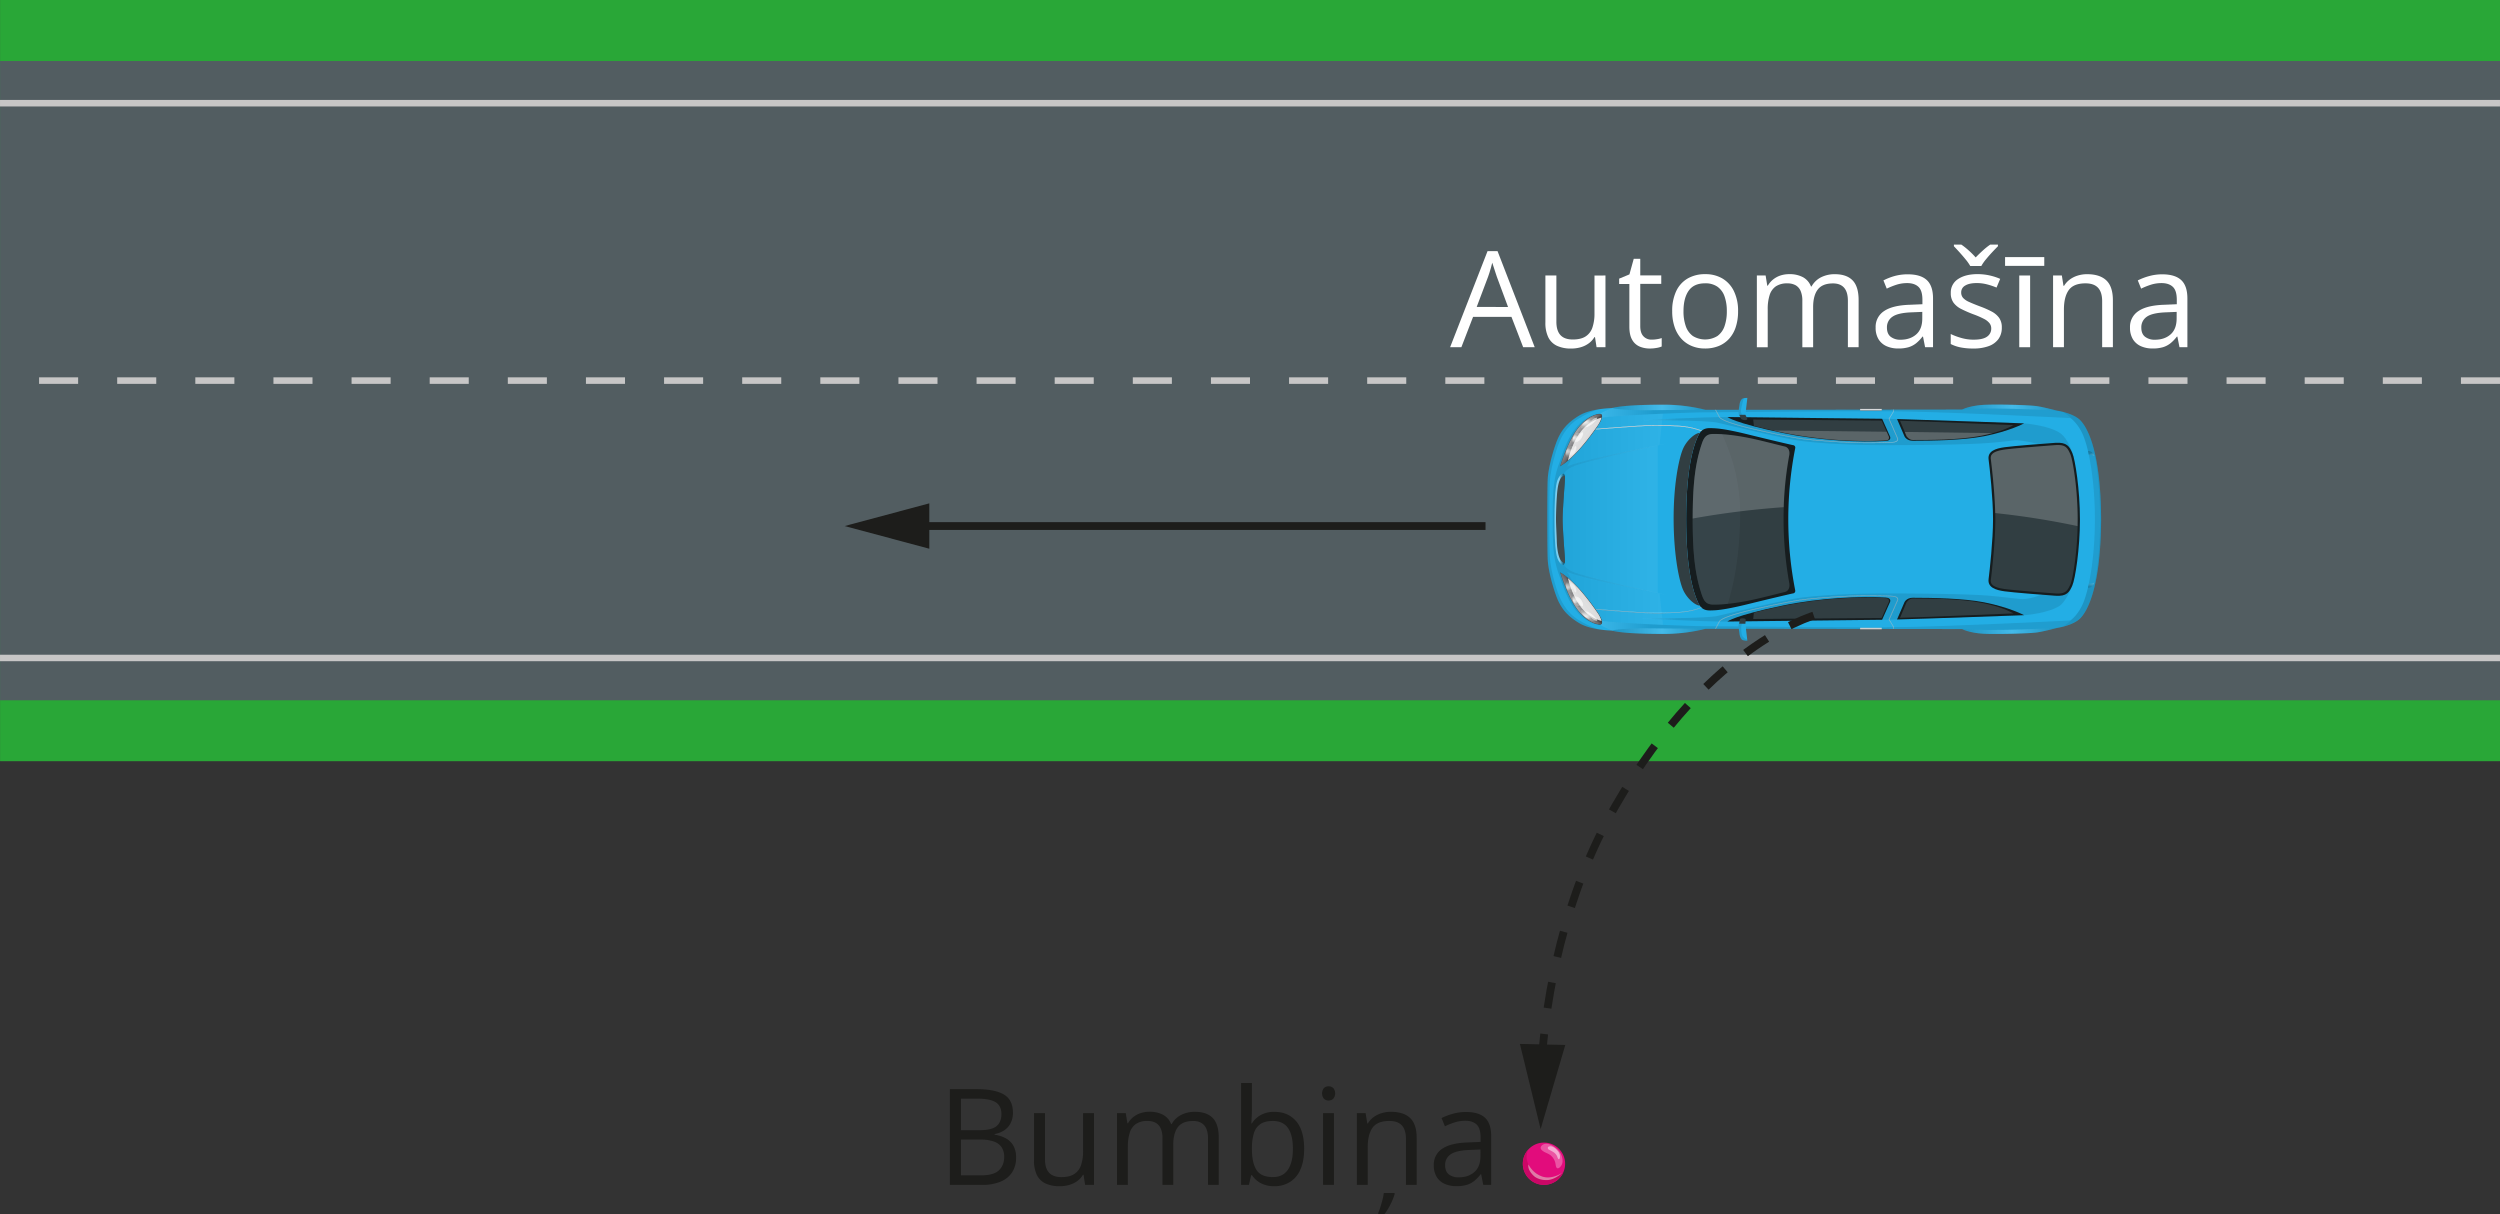 <svg xmlns="http://www.w3.org/2000/svg" xmlns:xlink="http://www.w3.org/1999/xlink" width="677.33mm" height="329.04mm" viewBox="0 0 1920 932.72"><rect x="0" y="0" width="1920" height="932.72" fill="#333333" stroke="none"/><defs><style>.cls-1{fill:#29a737;}.cls-2{fill:#525d61;}.cls-3,.cls-4,.cls-48,.cls-54{fill:none;}.cls-3,.cls-4{stroke:#c7c6c6;stroke-width:5px;}.cls-3,.cls-4,.cls-54{stroke-linejoin:round;}.cls-3{stroke-dasharray:30;}.cls-5{fill:#23aee5;}.cls-16,.cls-6,.cls-7,.cls-8,.cls-9{opacity:0.15;}.cls-10,.cls-11,.cls-12,.cls-13,.cls-14,.cls-15,.cls-16,.cls-17,.cls-18,.cls-19,.cls-20,.cls-21,.cls-22,.cls-25,.cls-26,.cls-27,.cls-28,.cls-39,.cls-40,.cls-47,.cls-52,.cls-53,.cls-6,.cls-7,.cls-8,.cls-9{isolation:isolate;}.cls-6{fill:url(#Безымянный_градиент_4);}.cls-7{fill:url(#Безымянный_градиент_4-2);}.cls-8{fill:url(#Безымянный_градиент_4-3);}.cls-9{fill:url(#Безымянный_градиент_4-4);}.cls-10,.cls-11,.cls-12,.cls-13,.cls-14,.cls-15{opacity:0.1;}.cls-10{fill:url(#Безымянный_градиент_15);}.cls-11{fill:url(#Безымянный_градиент_15-2);}.cls-12{fill:url(#Безымянный_градиент_15-3);}.cls-13{fill:url(#Безымянный_градиент_15-4);}.cls-14,.cls-16{fill:#010101;}.cls-15{fill:url(#Безымянный_градиент_15-5);}.cls-17,.cls-18,.cls-26{opacity:0.2;}.cls-17{fill:url(#Безымянный_градиент_15-6);}.cls-18{fill:url(#Безымянный_градиент_15-7);}.cls-19{opacity:0.4;fill:url(#Безымянный_градиент_15-8);}.cls-20,.cls-21,.cls-22{opacity:0.05;}.cls-20{fill:url(#Безымянный_градиент_15-9);}.cls-21{fill:url(#Безымянный_градиент_15-10);}.cls-22{fill:url(#Безымянный_градиент_15-11);}.cls-23{fill:#161d1f;}.cls-24{fill:#313e42;}.cls-25{fill:#3d4b50;}.cls-25,.cls-27,.cls-39,.cls-47,.cls-52{opacity:0.5;}.cls-26,.cls-27,.cls-32,.cls-40,.cls-53{fill:#fff;}.cls-28{fill:#414f53;opacity:0.7;}.cls-29{fill:url(#Безымянный_градиент_17);}.cls-30{fill:url(#Безымянный_градиент_17-2);}.cls-31{fill:#404c4e;}.cls-33{fill:url(#Безымянный_градиент_25);}.cls-34{fill:url(#Безымянный_градиент_30);}.cls-35{fill:url(#Безымянный_градиент_29);}.cls-36{fill:url(#Безымянный_градиент_29-2);}.cls-37{fill:url(#Безымянный_градиент_29-3);}.cls-38{fill:url(#Безымянный_градиент_30-2);}.cls-39{fill:url(#Безымянный_градиент_31);}.cls-40{opacity:0.8;}.cls-41{fill:url(#Безымянный_градиент_25-2);}.cls-42{fill:url(#Безымянный_градиент_30-3);}.cls-43{fill:url(#Безымянный_градиент_29-4);}.cls-44{fill:url(#Безымянный_градиент_29-5);}.cls-45{fill:url(#Безымянный_градиент_29-6);}.cls-46{fill:url(#Безымянный_градиент_30-4);}.cls-47{fill:url(#Безымянный_градиент_31-2);}.cls-48,.cls-54{stroke:#1d1d1b;stroke-width:6px;}.cls-48{stroke-miterlimit:10;}.cls-49{fill:#1d1d1b;}.cls-50{fill:#e20c7c;}.cls-51{fill:#cb0766;}.cls-52{fill:#f4eee7;}.cls-53{opacity:0.3;}.cls-54{stroke-dasharray:20 20;}</style><linearGradient id="Безымянный_градиент_4" x1="1742.17" y1="9285.24" x2="1813.82" y2="9285.24" gradientTransform="matrix(1, 0, 0, -1, -504, 9769.91)" gradientUnits="userSpaceOnUse"><stop offset="0.01" stop-color="#010101"/><stop offset="0.53" stop-color="#fff"/><stop offset="1" stop-color="#010101"/></linearGradient><linearGradient id="Безымянный_градиент_4-2" x1="1742.17" y1="9456.98" x2="1813.82" y2="9456.98" xlink:href="#Безымянный_градиент_4"/><linearGradient id="Безымянный_градиент_4-3" x1="2010.92" y1="9456.86" x2="2083.71" y2="9456.86" xlink:href="#Безымянный_градиент_4"/><linearGradient id="Безымянный_градиент_4-4" x1="2010.94" y1="9285.35" x2="2083.71" y2="9285.35" xlink:href="#Безымянный_градиент_4"/><linearGradient id="Безымянный_градиент_15" x1="1765.01" y1="9433.06" x2="1792.96" y2="9433.06" gradientTransform="matrix(1, 0, 0, -1, -504, 9769.91)" gradientUnits="userSpaceOnUse"><stop offset="0" stop-color="#fff"/><stop offset="1" stop-color="#010101"/></linearGradient><linearGradient id="Безымянный_градиент_15-2" x1="1765" y1="9307.73" x2="1792.8" y2="9307.73" xlink:href="#Безымянный_градиент_15"/><linearGradient id="Безымянный_градиент_15-3" x1="1782.29" y1="9371.12" x2="1708.63" y2="9371.12" xlink:href="#Безымянный_градиент_15"/><linearGradient id="Безымянный_градиент_15-4" x1="1734.14" y1="9452.92" x2="1773.96" y2="9452.92" xlink:href="#Безымянный_градиент_15"/><linearGradient id="Безымянный_градиент_15-5" x1="1732.94" y1="9289.33" x2="1771.86" y2="9289.33" xlink:href="#Безымянный_градиент_15"/><linearGradient id="Безымянный_градиент_15-6" x1="2110.79" y1="9419.29" x2="2109.53" y2="9422.1" xlink:href="#Безымянный_градиент_15"/><linearGradient id="Безымянный_градиент_15-7" x1="2110.53" y1="9322.75" x2="2109.38" y2="9318.83" xlink:href="#Безымянный_градиент_15"/><linearGradient id="Безымянный_градиент_15-8" x1="1701.62" y1="9371.11" x2="1704.83" y2="9371.11" xlink:href="#Безымянный_градиент_15"/><linearGradient id="Безымянный_градиент_15-9" x1="1778.52" y1="9310.29" x2="1706.25" y2="9310.29" xlink:href="#Безымянный_градиент_15"/><linearGradient id="Безымянный_градиент_15-10" x1="1769.98" y1="9371.11" x2="1704.64" y2="9371.11" xlink:href="#Безымянный_градиент_15"/><linearGradient id="Безымянный_градиент_15-11" x1="1778.52" y1="9431.9" x2="1706.25" y2="9431.9" xlink:href="#Безымянный_градиент_15"/><linearGradient id="Безымянный_градиент_17" x1="1940.87" y1="9287.72" x2="1940.87" y2="9286.34" gradientTransform="matrix(1, 0, 0, -1, -504, 9769.91)" gradientUnits="userSpaceOnUse"><stop offset="0" stop-color="#f3f5f6"/><stop offset="1" stop-color="#86898b"/></linearGradient><linearGradient id="Безымянный_градиент_17-2" x1="1940.87" y1="9455.78" x2="1940.87" y2="9454.4" xlink:href="#Безымянный_градиент_17"/><linearGradient id="Безымянный_градиент_25" x1="1702.63" y1="9432.06" x2="1734.15" y2="9432.06" gradientTransform="matrix(1, 0, 0, -1, -504, 9769.91)" gradientUnits="userSpaceOnUse"><stop offset="0" stop-color="#58565b"/><stop offset="1" stop-color="#313033"/></linearGradient><linearGradient id="Безымянный_градиент_30" x1="1702.63" y1="9432.05" x2="1733.97" y2="9432.05" gradientTransform="matrix(1, 0, 0, -1, -504, 9769.91)" gradientUnits="userSpaceOnUse"><stop offset="0" stop-color="#706f74"/><stop offset="1" stop-color="#4a484c"/></linearGradient><linearGradient id="Безымянный_градиент_29" x1="1711.64" y1="9427.69" x2="1709.08" y2="9417.98" gradientTransform="matrix(1, 0, 0, -1, -504, 9769.91)" gradientUnits="userSpaceOnUse"><stop offset="0" stop-color="#484848"/><stop offset="0" stop-color="#4d4d4d"/><stop offset="0.03" stop-color="#636363"/><stop offset="0.05" stop-color="#747474"/><stop offset="0.08" stop-color="#7e7f7f"/><stop offset="0.13" stop-color="#868686"/><stop offset="0.25" stop-color="#878787"/><stop offset="0.36" stop-color="#d3d3d3"/><stop offset="0.45" stop-color="#f3f3f3"/><stop offset="0.48" stop-color="#fff"/><stop offset="0.56" stop-color="#fff"/><stop offset="0.72" stop-color="#d3d3d3"/><stop offset="0.87" stop-color="#878787"/></linearGradient><linearGradient id="Безымянный_градиент_29-2" x1="1716.9" y1="9437.86" x2="1713.67" y2="9428.22" xlink:href="#Безымянный_градиент_29"/><linearGradient id="Безымянный_градиент_29-3" x1="1727.13" y1="9450.5" x2="1721.25" y2="9439.42" xlink:href="#Безымянный_градиент_29"/><linearGradient id="Безымянный_градиент_30-2" x1="1714.87" y1="9435.64" x2="1733.82" y2="9435.64" xlink:href="#Безымянный_градиент_30"/><linearGradient id="Безымянный_градиент_31" x1="1712.02" y1="9436.79" x2="1736.69" y2="9417.22" gradientTransform="matrix(1, 0, 0, -1, -504, 9769.91)" gradientUnits="userSpaceOnUse"><stop offset="0" stop-color="#fff"/><stop offset="0.44" stop-color="#010101"/></linearGradient><linearGradient id="Безымянный_градиент_25-2" x1="1702.63" y1="-604.46" x2="1734.15" y2="-604.46" gradientTransform="translate(-504 1064.21)" xlink:href="#Безымянный_градиент_25"/><linearGradient id="Безымянный_градиент_30-3" x1="1702.63" y1="-604.47" x2="1733.97" y2="-604.47" gradientTransform="translate(-504 1064.21)" xlink:href="#Безымянный_градиент_30"/><linearGradient id="Безымянный_градиент_29-4" x1="1711.64" y1="-608.83" x2="1709.08" y2="-618.54" gradientTransform="translate(-504 1064.21)" xlink:href="#Безымянный_градиент_29"/><linearGradient id="Безымянный_градиент_29-5" x1="1716.9" y1="-598.67" x2="1713.67" y2="-608.29" gradientTransform="translate(-504 1064.21)" xlink:href="#Безымянный_градиент_29"/><linearGradient id="Безымянный_градиент_29-6" x1="1727.13" y1="-586.02" x2="1721.25" y2="-597.1" gradientTransform="translate(-504 1064.21)" xlink:href="#Безымянный_градиент_29"/><linearGradient id="Безымянный_градиент_30-4" x1="1714.87" y1="-600.89" x2="1733.82" y2="-600.89" gradientTransform="translate(-504 1064.21)" xlink:href="#Безымянный_градиент_30"/><linearGradient id="Безымянный_градиент_31-2" x1="1712.02" y1="-599.72" x2="1736.69" y2="-619.3" gradientTransform="translate(-504 1064.21)" xlink:href="#Безымянный_градиент_31"/></defs><g id="Слой_2" data-name="Слой 2"><g id="Слой_1-2" data-name="Слой 1"><rect class="cls-1" x="0.04" width="1919.96" height="584.59"/><rect class="cls-2" x="0.04" y="46.87" width="1919.96" height="490.95"/><line class="cls-3" x1="1920" y1="292.29" y2="292.29"/><line class="cls-4" x1="1920" y1="79.27" y2="79.27"/><line class="cls-4" x1="1920" y1="505.32" y2="505.32"/><g id="Layer_2" data-name="Layer 2"><g id="Ñëîé_1" data-name="Ñëîé 1"><path class="cls-5" d="M1597.69,322.8c-5.55-5.65-18-7.43-18-7.43s-10.76-2.88-16.09-3.55-24.41-1.33-37.41-1-19.3,3.71-19.3,3.71l-166,.2,1.08-9.12a11.72,11.72,0,0,0-3.59.46c-1.13.51-2.15,2.43-2.42,4.75-.11,1-.39,2.51-.58,3.92h-25.59a131.49,131.49,0,0,0-32.45-3.92c-18.62,0-32.71.83-39.66,2.61,0,0-15.9.23-25,5.81s-14.23,11.39-17.8,21.59-5.95,20.55-6.26,27.55-.29,30.46-.29,30.46,0,23.46.29,30.45,2.69,17.36,6.26,27.56,8.63,16,17.8,21.59,25,5.83,25,5.83c7,1.78,21,2.6,39.66,2.6a130.69,130.69,0,0,0,32.46-3.95l25.6,0c.18,1.41.46,2.89.57,3.92.26,2.31,1.28,4.24,2.42,4.75a11.43,11.43,0,0,0,3.59.46l-1.09-9.14,166,.21s6.32,3.41,19.3,3.7,32.06-.37,37.39-1,16.08-3.55,16.08-3.55,12.42-1.77,18-7.43,15.78-24.11,16-76C1613.46,346.92,1603.22,328.46,1597.69,322.8Z"/><path class="cls-6" d="M1238.17,484.32c2.17-.95,13.85-1.93,28.22-1.78s43.43.32,43.43.32a130.69,130.69,0,0,1-32.46,3.95C1259.15,486.81,1245.28,486,1238.17,484.32Z"/><path class="cls-7" d="M1238.17,313.28c2.17,1,13.85,1.93,28.22,1.78s43.43-.33,43.43-.33a130.69,130.69,0,0,0-32.46-4C1259.15,310.78,1245.28,311.57,1238.17,313.28Z"/><path class="cls-8" d="M1579.71,315.37s-10.76-2.88-16.08-3.55-24.41-1.33-37.41-1-19.3,3.71-19.3,3.71C1531.49,312.45,1579.71,315.37,1579.71,315.37Z"/><path class="cls-9" d="M1579.71,482.22s-10.76,2.89-16.08,3.55-24.41,1.33-37.39,1-19.3-3.7-19.3-3.7C1531.49,485.14,1579.71,482.22,1579.71,482.22Z"/><path class="cls-10" d="M1582.9,333.15c-8.36-6.51-28.37-8-28.37-8l-103.29-3.45-124-1.42c-21.51,0-67.14,2.42-67.14,2.42s30.15.26,34.93.36,19.52.6,23.61,1.46,40,9.69,58.14,13.11,54,4.28,68.85,4.28,52.58-.1,75-1.27c7.52-.38,17-1.26,26.27-2.47,5.27-.69,29.14,4.3,38,10.12l8.23,5.13C1591.85,346.53,1587.58,336.66,1582.9,333.15Z"/><path class="cls-11" d="M1551.15,460c-10.59-1.21-21.86-2.55-30.54-3-22.44-1.16-60.15-1.25-75-1.25s-50.82.86-68.89,4.28-54,12.25-58.14,13.12-18.84,1.36-23.62,1.46-34.92.36-34.92.36,45.62,2.42,67.14,2.42l124-1.42,103.29-3.44s20-1.49,28.36-8c4.11-4.12,6.8-10,8.17-13.73s-3.78-3.78-3.78-3.78S1564.09,461.49,1551.15,460Z"/><path class="cls-12" d="M1201.23,433.57c-.88.83-2.35-.27-3.34-1.56-1.56-2.06-2.24-4.05-2.81-7.57-.89-5.51-1.24-15.23-1.24-25.64s.35-20.13,1.24-25.63c.57-3.53,1.22-5.52,2.81-7.58,1-1.3,2.46-2.39,3.34-1.56.1-.48,1.14-4,10.3-6.94,15.54-4.93,68.26-16.46,68.26-16.46s-65.19,12.29-76.12,17.63l-.08,0,4.48-7.77a51.41,51.41,0,0,1-10,7.76s5.13-17.63,12.57-28.06a33.33,33.33,0,0,1,11.28-10.4h0s-5.54,1-12.11,9.44-10.25,20.68-12.64,27.3-3.86,13.59-4.38,24.1-.26,18.12-.26,18.12-.26,7.6.26,18.12,2,17.49,4.38,24.11,6.09,18.78,12.65,27.29,12.11,9.44,12.11,9.44h0a33.17,33.17,0,0,1-11.28-10.39c-7.44-10.43-12.58-28.07-12.58-28.07a51.57,51.57,0,0,1,10,7.78l-4.49-7.78.09,0c10.9,5.34,76.14,17.63,76.14,17.63s-52.73-11.49-68.27-16.45C1202.37,437.6,1201.33,434,1201.23,433.57Z"/><path class="cls-13" d="M1335.42,314.7h-25.6s-29.07.17-43.43.33-26-.83-28.22-1.78a95.41,95.41,0,0,0-9.4,4.53c1.46,0,2,1.13,1.57,3,12-1.82,67.63-4.11,79.7-4.11,3.48,0,12.76-.08,25.21-.19C1335.27,315.92,1335.34,315.32,1335.42,314.7Z"/><path class="cls-14" d="M1583.82,316.21a41.61,41.61,0,0,0-4.11-.84s-48.22-2.92-72.77-.88l-166,.2-.21,1.72c33.72-.29,85.52-.73,113-.52,39.93.31,136.35,5.18,136.35,5.18C1589,319.61,1586.14,317.69,1583.82,316.21Z"/><path class="cls-15" d="M1335.25,481.13c-12.45-.11-21.73-.19-25.21-.19-12.07,0-67.69-2.3-79.7-4.1.39,1.82-.11,2.91-1.57,2.94a97.18,97.18,0,0,0,9.4,4.54c2.17-.95,13.85-1.93,28.22-1.78s43.43.32,43.43.32l25.6,0C1335.34,482.28,1335.27,481.68,1335.25,481.13Z"/><path class="cls-14" d="M1453.75,481.71c-27.53.21-79.33-.23-113-.53l.21,1.72,166,.21c24.55,2,72.77-.89,72.77-.89s1.7-.24,4.11-.83c2.32-1.46,5.14-3.4,6.28-4.85C1590.1,476.52,1493.68,481.41,1453.75,481.71Z"/><path class="cls-16" d="M1597.69,322.8c-3.43-3.49-9.46-5.5-13.59-6.53h0v.05c2.28,1.44,5,3.3,6.06,4.72,0,0,6.38,4.51,10.24,14.61a90.06,90.06,0,0,1,3.16,10.67,4.61,4.61,0,0,1,4.77,3.15c1.43,4.76,4,21.33,4.57,49.3-.52,28-3.14,44.53-4.57,49.3a4.6,4.6,0,0,1-4.77,3.15,90.06,90.06,0,0,1-3.16,10.67c-3.86,10.1-10.24,14.6-10.24,14.6-1.1,1.43-3.78,3.29-6.06,4.73v0l0,0c4.13-1,10.16-3,13.59-6.54,5.54-5.65,15.78-24.11,16-76C1613.46,346.92,1603.22,328.46,1597.69,322.8Z"/><path class="cls-14" d="M1608.27,448.1c1.43-4.77,4-21.33,4.57-49.3-.52-28-3.14-44.54-4.57-49.3a4.57,4.57,0,0,0-4.76-3.15c2.85,12,5.37,29.95,5.37,52.45s-2.52,40.47-5.37,52.45A4.6,4.6,0,0,0,1608.27,448.1Z"/><path class="cls-17" d="M1608.47,350.19c-.07-.25-.13-.49-.2-.69a4.57,4.57,0,0,0-4.76-3.15c.22.94.44,1.93.66,2.94A8.33,8.33,0,0,1,1608.47,350.19Z"/><path class="cls-18" d="M1608.27,448.1c.07-.2.13-.44.2-.69a8,8,0,0,1-4.3.89c-.22,1-.44,2-.66,2.95A4.6,4.6,0,0,0,1608.27,448.1Z"/><path class="cls-14" d="M1339.21,305.79a3.78,3.78,0,0,0-.81.24c-1.13.52-2.15,2.43-2.42,4.75s-1.33,6.88-.36,7.8H1338a5,5,0,0,1-.84-4.24C1337.57,311.92,1338.6,308,1339.21,305.79Z"/><path class="cls-14" d="M1338.4,491.56a11.1,11.1,0,0,0,3.59.46l-.11-.91c-4.74-1.28-4.48-5-4.59-8a11.51,11.51,0,0,1,.51-4.08h-2.17c-1,.93.11,5.48.36,7.8S1337.27,491.05,1338.4,491.56Z"/><path class="cls-19" d="M1200.14,398.8c.09,10.5,1.44,24.65,1.78,31.05.31,5.77-2.47,4.2-4,2.16s-2.24-4.05-2.81-7.57c-.89-5.51-1.24-15.23-1.24-25.64s.35-20.13,1.24-25.63c.57-3.53,1.22-5.52,2.81-7.58s4.34-3.6,4,2.16C1201.58,374.14,1200.23,388.3,1200.14,398.8Z"/><path class="cls-14" d="M1195.08,346.41c3-10,7.87-19.18,17.25-24.94s15.47-7.13,15.67-7.18c-5,.78-11,2.23-15.35,4.91-9.17,5.58-14.23,11.39-17.8,21.59s-5.95,20.55-6.26,27.55-.29,30.46-.29,30.46,0,23.46.29,30.45,2.69,17.36,6.26,27.56,8.63,16,17.8,21.59c4.4,2.68,10.35,4.13,15.36,4.91-.13,0-6.36-1.47-15.68-7.18s-14.2-14.95-17.25-24.94c-3.11-10.21-4.46-17.66-4.85-23.85-.42-7-.39-28.54-.39-28.54s0-21.52.39-28.54C1190.62,364.07,1192,356.62,1195.08,346.41Z"/><path class="cls-20" d="M1260.06,474.92l16.53-.15-2-18.78c-15.69-3-61.87-12.2-70.91-16.61l-.08-.05,4.48,7.78c8.54,8.18,16,18.86,18.86,23a21.36,21.36,0,0,1,3.41,6.8h0c6.83,1,27.78,2.21,46.79,3l-.42-4.15C1267,475.28,1260.06,474.92,1260.06,474.92Z"/><path class="cls-21" d="M1211.55,440.51c-9.18-2.91-10.22-6.47-10.29-6.94.5-.49.8-1.61.69-3.72-.35-6.4-1.69-20.55-1.78-31.05.09-10.5,1.43-24.66,1.78-31.05.11-2.11-.19-3.24-.7-3.72h0c.1-.48,1.14-4,10.3-6.94,12.11-3.85,46.85-11.7,61.55-15V455.49C1258.41,452.21,1223.67,444.35,1211.55,440.51Z"/><path class="cls-22" d="M1274.52,341.64l2-18.81-16.46-.15s6.89-.36,16.56-.8l.45-4.16c-19,.83-39.9,2-46.73,3h0a21.14,21.14,0,0,1-3.41,6.8c-2.83,4.11-10.3,14.79-18.86,23l-4.48,7.77.08,0C1212.7,353.85,1258.76,344.7,1274.52,341.64Z"/><path class="cls-23" d="M1597.4,398.8c0,22.83-3.63,46-5.87,50.94s-4.07,8.45-13,7.8-32.27-2.46-39.11-3.42-13-3-12.18-9.4,3.41-29.64,3.41-45.92-2.57-39.5-3.41-45.92,5.34-8.44,12.18-9.4,30.13-2.78,39.11-3.39,10.79,2.89,13,7.8S1597.4,376,1597.4,398.8Z"/><path class="cls-24" d="M1580.49,455.84a17.42,17.42,0,0,1-1.88-.07c-9.39-.67-32.27-2.46-39-3.4C1529.57,451,1528.55,448,1529,445c.72-5.45,3.43-29.23,3.43-46.15s-2.71-40.71-3.43-46.15c-.41-3,.6-6,10.67-7.42,6.72-.94,29.59-2.73,39-3.4.67-.05,1.29-.07,1.88-.07,6.3,0,7.54,2.72,9.43,6.84,2,4.41,5.71,26.82,5.71,50.2s-3.7,45.78-5.71,50.2C1588,453.12,1586.78,455.84,1580.49,455.84Z"/><path class="cls-23" d="M1295,398.8c0,41.25,6.17,57.57,9.21,64.13s7.42,6,12.49,5.78,13.52-1.71,26.5-4.92,31.92-7.69,33.91-8.07a1.86,1.86,0,0,0,1.65-2.05s0-.09,0-.13a282.72,282.72,0,0,1,0-109.48,1.88,1.88,0,0,0-1.5-2.17l-.13,0c-2-.38-20.94-4.84-33.91-8.06s-21.42-4.68-26.51-4.91-9.43-.8-12.48,5.74S1295,357.55,1295,398.8Z"/><path class="cls-24" d="M1300,398.8c0,29.07,2.35,44,7,57.88,1.82,5.45,3.81,7.63,9.06,7.63,5,0,13.25-.35,26.35-2.92,9.26-1.82,21.27-5.05,28.33-6.73,2.83-.67,4-3.47,3.46-6.66a276.43,276.43,0,0,1,0-98.47c.55-3.15-.6-5.95-3.46-6.62-7.06-1.68-19.07-4.91-28.33-6.74-13.1-2.57-21.36-2.91-26.35-2.91-5.25,0-7.27,2.2-9.06,7.62C1302.33,354.75,1300,369.73,1300,398.8Z"/><path class="cls-24" d="M1304.2,462.93c-3-6.56-9.21-22.88-9.21-64.13s6.17-57.57,9.21-64.16a14.63,14.63,0,0,1,1.21-2.15c-2.87-.23-10.38,5.34-13.4,13.55s-6.73,27.11-6.66,52.74,3.63,44.52,6.66,52.73,10.53,13.77,13.4,13.55A14.82,14.82,0,0,1,1304.2,462.93Z"/><path class="cls-25" d="M1306.93,340.91c-4.6,13.84-7,28.82-7,57.89s2.35,44,7,57.88c1.82,5.45,3.81,7.63,9.06,7.63a107.25,107.25,0,0,0,10.9-.58c6-19.12,9-40.51,9.51-64.93.72-34.85-10.09-56.19-13.73-65.29-2.69-.17-4.91-.22-6.66-.22C1310.74,333.29,1308.74,335.49,1306.93,340.91Z"/><path class="cls-23" d="M1469,338.53c14.86,0,38.71-.34,55-3.55,19.38-3.83,30.51-9.83,30.51-9.83s-73.54-2.67-97.59-3.32l5.74,13.32S1464.25,338.55,1469,338.53Z"/><path class="cls-24" d="M1469,337.9c-2.88,0-4.77-2.86-4.78-2.89l-5-11.87c22.45.6,77,3,87.17,3.39-3.4,1.62-9.15,5.05-24.63,8.11-17.25,3.41-41.44,3.23-52.69,3.27Z"/><path class="cls-23" d="M1448.16,338.68c-18.78,1.1-50.17-.14-79-6.13-37.61-7.81-42.47-12.27-42.47-12.27s92,1,118.78,1.34l6.1,13.63S1453,338.4,1448.16,338.68Z"/><path class="cls-24" d="M1450.68,335.41l-5.55-12.4-98.66-.8.51,4.84c5.71,1.51,13,3.23,22.22,5.15a336.62,336.62,0,0,0,65.44,6.49c4.85,0,9.51-.23,13.6-.47,1.54-.09,2-.52,2.27-1.1A2.47,2.47,0,0,0,1450.68,335.41Z"/><path class="cls-26" d="M1462.84,331.74l1.38,3.27s1.9,2.89,4.78,2.89h0c11.27,0,35.46.14,52.68-3.27,3.26-.64,6.06-1.3,8.54-2C1509.34,332.34,1485.81,332,1462.84,331.74Z"/><path class="cls-26" d="M1369.2,332.22a336.62,336.62,0,0,0,65.44,6.49c4.85,0,9.51-.23,13.6-.46,1.54-.09,2-.52,2.27-1.11a2.47,2.47,0,0,0,.17-1.71l-1.72-3.84c-36.53-.44-70-.77-87.1-.94Z"/><path class="cls-23" d="M1469,459.07c14.86.05,38.71.33,55,3.55,19.38,3.83,30.51,9.83,30.51,9.83s-73.54,2.69-97.59,3.3l5.74-13.32S1464.25,459.05,1469,459.07Z"/><path class="cls-24" d="M1469,459.69c-2.88,0-4.77,2.87-4.78,2.9l-5,11.89c22.45-.61,77-3,87.17-3.39-3.4-1.63-9.15-5.07-24.63-8.12-17.25-3.41-41.44-3.23-52.69-3.28Z"/><path class="cls-23" d="M1448.16,458.92c-18.78-1.11-50.17.14-79,6.13-37.61,7.81-42.47,12.27-42.47,12.27s92-1,118.78-1.34l6.1-13.65S1453,459.2,1448.16,458.92Z"/><path class="cls-24" d="M1450.68,462.19l-5.55,12.4-98.66.8.51-4.85c5.71-1.5,13-3.22,22.22-5.14a336.62,336.62,0,0,1,65.44-6.49c4.85,0,9.51.23,13.6.47,1.54.09,2,.51,2.27,1.1A2.47,2.47,0,0,1,1450.68,462.19Z"/><path class="cls-26" d="M1580.49,341.76a17.42,17.42,0,0,0-1.88.07c-9.39.69-32.26,2.46-39,3.4-10.06,1.42-11.08,4.41-10.67,7.42.66,5,3,25.06,3.36,41.39a615.06,615.06,0,0,1,63.25,10c0-1.72.06-3.46.06-5.2,0-23.38-3.7-45.79-5.71-50.2C1588,344.48,1586.78,341.76,1580.49,341.76Z"/><path class="cls-26" d="M1370.67,342.94c-7.06-1.68-19.07-4.91-28.33-6.73-13.1-2.58-21.36-2.92-26.35-2.92-5.25,0-7.27,2.2-9.06,7.62-4.57,13.75-6.91,28.63-6.94,57.32a659.09,659.09,0,0,1,69.87-8.72,260.37,260.37,0,0,1,4.27-40C1374.68,346.41,1373.5,343.61,1370.67,342.94Z"/><path class="cls-27" d="M1453.11,457.65c-5-.28-16.82-.42-25.79-.29-8.48.11-30.88,1.47-42.44,2.92-10.4,1.31-30.75,5.8-40.05,8-10.2,2.42-22.73,5.9-24.55,8.93l-3,5.67h.53l2.91-5.45c1.36-2.24,10-5.33,24.23-8.71,9.29-2.19,29.61-6.66,40-8,11.51-1.45,33.92-2.81,42.4-2.93,9-.12,20.74,0,25.75.3,2.54.14,3.52.84,3.89,1.4a1.48,1.48,0,0,1,.21,1.21l-6.65,15.09,0,.11,3.55,5.84-.11,1.29h.47l.12-1.4-3.5-5.76,6.58-15a1.9,1.9,0,0,0-.24-1.62C1456.74,458.33,1455.31,457.78,1453.11,457.65Z"/><path class="cls-27" d="M1454.05,315.87l-3.53,5.81,6.66,15.19a1.44,1.44,0,0,1-.19,1.21c-.37.56-1.34,1.26-3.9,1.4-5,.29-16.8.43-25.75.3-8.48-.12-30.85-1.47-42.39-2.92-10.39-1.31-30.72-5.8-40-8-14.29-3.38-22.9-6.47-24.23-8.7l-2.92-5.45h-.54l1.21,2.25,1.86,3.43c1.81,3,14.35,6.52,24.54,8.92,9.31,2.2,29.68,6.66,40.06,8,11.55,1.45,33.94,2.8,42.44,2.92,2.25,0,4.67.05,7.12.05,7.33,0,14.9-.13,18.67-.35,2.2-.12,3.63-.66,4.23-1.61a1.85,1.85,0,0,0,.24-1.63l-6.59-15,3.5-5.76-.12-1.4h-.48Z"/><path class="cls-28" d="M1454.19,315.87l-3.51,5.78v0l6.66,15.14a1.61,1.61,0,0,1-.21,1.33c-.39.61-1.4,1.32-4,1.47-5,.28-16.81.42-25.77.3-8.47-.12-30.88-1.48-42.39-2.93-10.43-1.31-30.74-5.81-40.06-8-14.53-3.44-23-6.47-24.34-8.76l-1.82-3.42-1.12-2.1h-.21l1.16,2.18,1.85,3.43c1.82,3,14.3,6.45,24.46,8.85,9.31,2.2,29.67,6.69,40,8,11.54,1.45,33.91,2.8,42.42,2.92,2.25,0,4.67,0,7.12,0,7.33,0,14.9-.13,18.66-.35,2.16-.12,3.55-.65,4.15-1.55a1.77,1.77,0,0,0,.23-1.5l-6.64-15.05,3.5-5.76h0l-.13-1.37h-.19Z"/><path class="cls-28" d="M1453.1,457.79c-5-.28-16.81-.42-25.78-.29-8.48.11-30.88,1.47-42.42,2.92-10.4,1.31-30.74,5.8-40,8-10.16,2.43-22.66,5.89-24.46,8.86l-1.85,3.42-1.16,2.19h.21l1.12-2.1,1.82-3.41c1.39-2.31,9.81-5.35,24.34-8.77,9.3-2.2,29.63-6.67,40-8,11.51-1.45,33.91-2.81,42.39-2.93,9-.12,20.76,0,25.76.3,2.06.12,3.45.61,4,1.47a1.58,1.58,0,0,1,.21,1.32l-6.63,15.09v.05l3.54,5.82-.13,1.32h.19l.12-1.34v0l-3.52-5.78,6.62-15.06a1.83,1.83,0,0,0-.23-1.49C1456.65,458.44,1455.26,457.92,1453.1,457.79Z"/><rect class="cls-29" x="1428.58" y="482.17" width="16.58" height="1.37"/><rect class="cls-30" x="1428.58" y="314.06" width="16.58" height="1.37"/><path class="cls-24" d="M1342,321.73l-1.54-3.15h-4.74l1.58,3.24a5.56,5.56,0,0,0,2.86.83C1341.86,322.66,1342,321.73,1342,321.73Z"/><path class="cls-24" d="M1338.49,474.87c-2,.05-2.11.52-2.11.52l-.76,3.63h4.85l.25-3.2S1340.54,474.82,1338.49,474.87Z"/><path class="cls-31" d="M1201.79,365.24c-5.45.25-5.9,13.4-6.18,17.05-.3,4-.6,12.38-.6,16.51s.52,12.72.6,16.51c.1,3.63.73,16.8,6.18,17.05a9.6,9.6,0,0,0,.13-2.51c-.34-6.4-1.69-20.55-1.78-31.05.09-10.5,1.44-24.66,1.78-31.05A9.6,9.6,0,0,0,1201.79,365.24Z"/><path class="cls-32" d="M1307,330.76A56,56,0,0,0,1295,327.6c-6-1-19.87-1.3-29.07-1-7.65.22-33.07,2.19-40.25,2.76l-.35.5c6.6-.52,32.83-2.57,40.61-2.79,9-.26,23.12.1,29,1a56.14,56.14,0,0,1,11.62,3Z"/><path class="cls-28" d="M1306.83,330.87a55,55,0,0,0-11.83-3.13c-6-.95-19.86-1.3-29.07-1-7.69.22-33.35,2.22-40.36,2.77l-.14.2c6.78-.54,32.76-2.57,40.5-2.78,9.2-.26,23,.08,29,1a56,56,0,0,1,11.73,3.09Z"/><path class="cls-27" d="M1306.57,466.48a55.52,55.52,0,0,1-11.62,3c-5.88.93-20,1.28-29,1-7.78-.22-34-2.27-40.61-2.79l.35.5c7.18.56,32.6,2.54,40.25,2.76,2,.05,4.17.08,6.46.08,8.35,0,17.92-.37,22.62-1.12a56,56,0,0,0,11.93-3.16A2.7,2.7,0,0,1,1306.57,466.48Z"/><path class="cls-28" d="M1306.68,466.59a55.27,55.27,0,0,1-11.71,3.1c-6,.94-19.82,1.29-29,1-7.74-.22-33.72-2.24-40.5-2.78l.14.2c7,.55,32.67,2.55,40.36,2.77,2,0,4.16.08,6.45.08,8.34,0,17.9-.37,22.6-1.11a56.24,56.24,0,0,0,11.83-3.13Z"/><path class="cls-28" d="M1198,358.29s5.13-17.63,12.57-28.06,15.33-12.49,18.17-12.42,2.06,4.07-1.85,9.74S1210.22,351.47,1198,358.29Z"/><path class="cls-33" d="M1198.63,357.53c1.14-3.63,5.87-18.13,12.25-27.09,6.92-9.69,14.41-12.28,17.74-12.28h.14a1.22,1.22,0,0,1,1.21.61c.54,1.05,0,3.85-3.3,8.56C1216.31,342.33,1206.65,352.74,1198.63,357.53Z"/><path class="cls-34" d="M1229.94,318.79a1.22,1.22,0,0,0-1.21-.61h-.14c-3.33,0-10.82,2.59-17.74,12.28-6.35,8.94-11.08,23.42-12.22,27.07a42.18,42.18,0,0,0,4-2.77c2-4.69,7.69-17.82,12.29-23.65a41.62,41.62,0,0,1,15-12.24Z"/><path class="cls-35" d="M1202.83,346.83a6.26,6.26,0,0,1,5.51-4.79c2.74-.15,2.65,2.29,1.63,4.39s-4,4.64-5.61,4.64S1202.13,349.38,1202.83,346.83Z"/><path class="cls-36" d="M1208.51,335.31c1.5-2.58,3.63-4.19,6-3.73s1.08,3.47-.23,5.25a8.31,8.31,0,0,1-5.74,3.17C1206.83,339.94,1207.68,336.71,1208.51,335.31Z"/><path class="cls-37" d="M1217.69,323.58c2.19-1.67,6.37-3.85,8.31-3.3s-1,3.46-3.26,5.28a21.57,21.57,0,0,1-7.76,3.57C1214.06,329.13,1213.45,326.77,1217.69,323.58Z"/><path class="cls-38" d="M1226.64,327.38a23.09,23.09,0,0,0,3.18-6.06A45.7,45.7,0,0,0,1218.74,332a64.7,64.7,0,0,0-7.87,15.21A164.52,164.52,0,0,0,1226.64,327.38Z"/><path class="cls-32" d="M1211.24,339.24a8.37,8.37,0,0,0,3-2.42c1.15-1.57,2.26-4.09.92-5a10.54,10.54,0,0,0-2.66,3.41A11.05,11.05,0,0,0,1211.24,339.24Z"/><path class="cls-32" d="M1210,342.47a12,12,0,0,0-1.72,3.5,17.08,17.08,0,0,0-.82,3.46,10.26,10.26,0,0,0,2.49-3C1210.7,344.94,1211,343.24,1210,342.47Z"/><path class="cls-32" d="M1222.74,325.56c1.87-1.53,4.24-3.8,3.84-4.85a6.7,6.7,0,0,0-4,2c-2.08,1.89-3.89,4.11-4.09,5.28A19.36,19.36,0,0,0,1222.74,325.56Z"/><path class="cls-39" d="M1198.63,357.53c1.14-3.63,5.87-18.13,12.25-27.09,6.92-9.69,14.41-12.28,17.74-12.28h.14a1.22,1.22,0,0,1,1.21.61c.54,1.05,0,3.85-3.3,8.56C1216.31,342.33,1206.65,352.74,1198.63,357.53Z"/><path class="cls-40" d="M1226.64,327.38a21,21,0,0,0,3.36-6.67,28.68,28.68,0,0,0-9.53,4.54c-10.42,7.27-14.93,22.59-16.28,28.28C1211,347.89,1218.58,339,1226.64,327.38Z"/><path class="cls-28" d="M1198,439.3s5.13,17.64,12.57,28.07,15.33,12.49,18.17,12.41,2.06-4.06-1.85-9.73S1210.22,446.13,1198,439.3Z"/><path class="cls-41" d="M1198.63,440.06c1.14,3.63,5.87,18.17,12.25,27.1,6.92,9.69,14.41,12.27,17.74,12.27h.14a1.21,1.21,0,0,0,1.21-.6c.54-1.05,0-3.85-3.3-8.56C1216.31,455.27,1206.65,444.86,1198.63,440.06Z"/><path class="cls-42" d="M1229.94,478.81a1.19,1.19,0,0,1-1.21.6h-.14c-3.33,0-10.82-2.58-17.74-12.27-6.35-8.95-11.08-23.43-12.22-27.08a44.21,44.21,0,0,1,4,2.78c2,4.69,7.69,17.82,12.29,23.64a41.56,41.56,0,0,0,15,12.25Z"/><path class="cls-43" d="M1202.83,450.77a6.27,6.27,0,0,0,5.51,4.79c2.74.15,2.65-2.3,1.63-4.39s-4-4.64-5.61-4.64S1202.13,448.22,1202.83,450.77Z"/><path class="cls-44" d="M1208.51,462.29c1.5,2.57,3.63,4.18,6,3.72s1.08-3.46-.23-5.25a8.52,8.52,0,0,0-5.74-3.18C1206.83,457.58,1207.68,460.88,1208.51,462.29Z"/><path class="cls-45" d="M1217.69,474c2.19,1.67,6.37,3.84,8.31,3.3s-1-3.45-3.26-5.29a21.27,21.27,0,0,0-7.76-3.55C1214.06,468.48,1213.45,470.81,1217.69,474Z"/><path class="cls-46" d="M1226.64,470.25a22.79,22.79,0,0,1,3.18,6,45.48,45.48,0,0,1-11.08-10.67,64.74,64.74,0,0,1-7.87-15.22A165,165,0,0,1,1226.64,470.25Z"/><path class="cls-32" d="M1211.24,458.36a8.37,8.37,0,0,1,3,2.42c1.15,1.57,2.26,4.09.92,5a10.44,10.44,0,0,1-2.66-3.42A11,11,0,0,1,1211.24,458.36Z"/><path class="cls-32" d="M1210,455.16a12.14,12.14,0,0,1-1.72-3.5,16.39,16.39,0,0,1-.82-3.47,10.26,10.26,0,0,1,2.49,3C1210.7,452.68,1211,454.36,1210,455.16Z"/><path class="cls-32" d="M1222.74,472c1.87,1.53,4.24,3.8,3.84,4.85a6.71,6.71,0,0,1-4-2c-2.08-1.89-3.89-4.11-4.09-5.29A19.36,19.36,0,0,1,1222.74,472Z"/><path class="cls-47" d="M1198.63,440.06c1.14,3.63,5.87,18.17,12.25,27.1,6.92,9.69,14.41,12.27,17.74,12.27h.14a1.21,1.21,0,0,0,1.21-.6c.54-1.05,0-3.85-3.3-8.56C1216.31,455.27,1206.65,444.86,1198.63,440.06Z"/><path class="cls-40" d="M1226.64,470.25a21.09,21.09,0,0,1,3.36,6.66,28.47,28.47,0,0,1-9.53-4.53c-10.42-7.31-14.93-22.64-16.28-28.32C1211,449.71,1218.58,458.58,1226.64,470.25Z"/></g></g><line class="cls-48" x1="1140.88" y1="404" x2="701.82" y2="404"/><polygon class="cls-49" points="713.71 386.57 648.67 404 713.71 421.43 713.71 386.57"/><path class="cls-32" d="M1169.79,266.67l-9-23.33h-29.46l-9,23.33h-8.65l28.75-73.79h7.69l28.55,73.79Zm-11.61-30.91-8.59-23.17c-.2-.61-.53-1.59-1-3s-.91-2.8-1.38-4.27-.86-2.66-1.16-3.57c-.33,1.37-.7,2.74-1.08,4.1s-.76,2.61-1.13,3.77-.69,2.13-1,2.94l-8.74,23.17Z"/><path class="cls-32" d="M1233,211.58v55.09h-6.84l-1.2-7.74h-.46a15.89,15.89,0,0,1-4.42,4.82,19.49,19.49,0,0,1-6.1,2.94,26.07,26.07,0,0,1-7.22,1,25.27,25.27,0,0,1-11-2.11,14.11,14.11,0,0,1-6.66-6.53,25.19,25.19,0,0,1-2.24-11.36V211.58h8.44v35.48q0,6.88,3.12,10.28t9.5,3.39q6.13,0,9.77-2.31a12.94,12.94,0,0,0,5.26-6.81,33,33,0,0,0,1.61-11v-29Z"/><path class="cls-32" d="M1268.45,260.84a25.68,25.68,0,0,0,4.22-.36,19.35,19.35,0,0,0,3.52-.85v6.48a17.33,17.33,0,0,1-4,1.11,29.53,29.53,0,0,1-5.06.45,20,20,0,0,1-7.94-1.53,12,12,0,0,1-5.7-5.2q-2.15-3.68-2.14-10.16V218.11h-7.84V214l7.89-3.26,3.32-12h5v12.76h16.13v6.53h-16.13v32.42q0,5.17,2.38,7.74A8.27,8.27,0,0,0,1268.45,260.84Z"/><path class="cls-32" d="M1334.84,239a38.3,38.3,0,0,1-1.76,12.11,24.68,24.68,0,0,1-5.07,9,21.88,21.88,0,0,1-8,5.61,27.67,27.67,0,0,1-10.63,1.93,25.82,25.82,0,0,1-10.12-1.93,22.3,22.3,0,0,1-8-5.61,25.44,25.44,0,0,1-5.17-9,36.86,36.86,0,0,1-1.84-12.11,35.12,35.12,0,0,1,3.07-15.4,22,22,0,0,1,8.77-9.7,26.38,26.38,0,0,1,13.59-3.34,25.35,25.35,0,0,1,13.2,3.36,22.68,22.68,0,0,1,8.79,9.73A34.3,34.3,0,0,1,1334.84,239Zm-41.91,0a33.72,33.72,0,0,0,1.76,11.51,15.5,15.5,0,0,0,5.42,7.54,18.08,18.08,0,0,0,18.88,0,15.43,15.43,0,0,0,5.45-7.54A34,34,0,0,0,1326.2,239a33.15,33.15,0,0,0-1.76-11.38,15.18,15.18,0,0,0-5.43-7.41,15.93,15.93,0,0,0-9.5-2.62q-8.6,0-12.59,5.68T1292.93,239Z"/><path class="cls-32" d="M1409.08,210.58q9.09,0,13.72,4.75t4.62,15.25v36.09h-8.24V231q0-6.67-2.89-10c-1.93-2.22-4.78-3.34-8.57-3.34q-8,0-11.61,4.63t-3.62,13.62v30.81h-8.29V231a18.92,18.92,0,0,0-1.28-7.44,9.27,9.27,0,0,0-3.82-4.45,12.67,12.67,0,0,0-6.41-1.48,15.43,15.43,0,0,0-8.8,2.26,12.68,12.68,0,0,0-4.8,6.71,34.88,34.88,0,0,0-1.48,10.93v29.16h-8.34V211.58H1356l1.26,7.79h.45a16.61,16.61,0,0,1,4.17-4.82,18.08,18.08,0,0,1,5.63-3,21.51,21.51,0,0,1,6.64-1,21.75,21.75,0,0,1,10.53,2.33,13.57,13.57,0,0,1,6.15,7.11h.45a17.23,17.23,0,0,1,7.44-7.11A23.14,23.14,0,0,1,1409.08,210.58Z"/><path class="cls-32" d="M1465.17,210.68q9.84,0,14.62,4.42t4.78,14.12v37.45h-6.09l-1.6-8.15h-.41a29.6,29.6,0,0,1-4.82,5.05,17.38,17.38,0,0,1-5.81,3.07,27.14,27.14,0,0,1-8.06,1,21.48,21.48,0,0,1-8.92-1.76,13.79,13.79,0,0,1-6.14-5.33,16.73,16.73,0,0,1-2.23-9,14.39,14.39,0,0,1,6.53-12.67q6.54-4.43,19.9-4.82l9.5-.41v-3.36q0-7.14-3.06-10t-8.65-2.87a26.75,26.75,0,0,0-8.24,1.26,57.07,57.07,0,0,0-7.44,3l-2.56-6.33A46.69,46.69,0,0,1,1455,212,37.54,37.54,0,0,1,1465.17,210.68Zm11.15,28.85-8.39.35q-10.31.41-14.52,3.36a9.66,9.66,0,0,0-4.23,8.4q0,4.73,2.87,7a11.89,11.89,0,0,0,7.59,2.27q7.33,0,12-4.08t4.67-12.21Z"/><path class="cls-32" d="M1537.39,251.59a14.58,14.58,0,0,1-2.64,8.87,15.91,15.91,0,0,1-7.54,5.4,33.68,33.68,0,0,1-11.68,1.81,48.62,48.62,0,0,1-10-.9,29,29,0,0,1-7.38-2.57v-7.69a49.38,49.38,0,0,0,8,3,34.23,34.23,0,0,0,9.55,1.36q7.13,0,10.35-2.32a7.34,7.34,0,0,0,3.22-6.28,6.48,6.48,0,0,0-1.29-4,12.82,12.82,0,0,0-4.29-3.37,66,66,0,0,0-8.35-3.6,91.82,91.82,0,0,1-9.12-4,16.52,16.52,0,0,1-5.93-4.85,12.34,12.34,0,0,1-2.08-7.44,12.1,12.1,0,0,1,5.65-10.73q5.65-3.75,14.85-3.74a41.84,41.84,0,0,1,9.32,1,44.38,44.38,0,0,1,8.12,2.63l-2.81,6.69a52,52,0,0,0-7.29-2.46,31.27,31.27,0,0,0-7.89-1q-5.78,0-8.87,1.91a5.88,5.88,0,0,0-3.09,5.23,6.2,6.2,0,0,0,1.43,4.22,13.52,13.52,0,0,0,4.6,3.12q3.16,1.46,8.34,3.41a70.9,70.9,0,0,1,9,3.95,16.55,16.55,0,0,1,5.8,4.92A12.58,12.58,0,0,1,1537.39,251.59Zm-24.23-47.3a36.42,36.42,0,0,0-3.57-5.07c-1.5-1.84-3.07-3.66-4.69-5.46s-3.06-3.34-4.3-4.64v-1.26h5.73a55.16,55.16,0,0,1,5.6,4.45,65.51,65.51,0,0,1,5.4,5.4q2.72-2.82,5.58-5.4a52.91,52.91,0,0,1,5.58-4.45h5.93v1.26c-1.3,1.3-2.8,2.85-4.47,4.64s-3.27,3.62-4.77,5.46a32.65,32.65,0,0,0-3.52,5.07Z"/><path class="cls-32" d="M1570,197.46v6.73H1539.9v-6.73Zm-10.86,69.21h-8.34V211.58h8.34Z"/><path class="cls-32" d="M1602.88,210.58q9.8,0,14.82,4.8t5,15.4v35.89h-8.24V231.33q0-6.89-3.15-10.3t-9.62-3.42q-9.15,0-12.87,5.18t-3.72,15v28.85h-8.34V211.58h6.74l1.25,7.94h.45a16.93,16.93,0,0,1,4.48-4.9,20.1,20.1,0,0,1,6.08-3A24,24,0,0,1,1602.88,210.58Z"/><path class="cls-32" d="M1660.52,210.68q9.86,0,14.63,4.42t4.77,14.12v37.45h-6.08l-1.61-8.15h-.4a29.6,29.6,0,0,1-4.82,5.05,17.38,17.38,0,0,1-5.81,3.07,27.14,27.14,0,0,1-8.06,1,21.53,21.53,0,0,1-8.93-1.76,13.76,13.76,0,0,1-6.13-5.33,16.73,16.73,0,0,1-2.23-9,14.37,14.37,0,0,1,6.53-12.67q6.52-4.43,19.9-4.82l9.5-.41v-3.36q0-7.14-3.06-10t-8.65-2.87a26.75,26.75,0,0,0-8.24,1.26,56,56,0,0,0-7.44,3l-2.56-6.33a46.41,46.41,0,0,1,8.54-3.27A37.52,37.52,0,0,1,1660.52,210.68Zm11.16,28.85-8.39.35q-10.3.41-14.53,3.36a9.68,9.68,0,0,0-4.22,8.4q0,4.73,2.87,7a11.86,11.86,0,0,0,7.58,2.27q7.35,0,12-4.08t4.67-12.21Z"/><path class="cls-49" d="M729.49,836.48h20.8q13.77,0,20.71,4.12t6.94,14a17.48,17.48,0,0,1-1.64,7.67,14.43,14.43,0,0,1-4.75,5.6,19.23,19.23,0,0,1-7.69,3.07v.5a26.36,26.36,0,0,1,8.55,2.76,14.76,14.76,0,0,1,5.83,5.63,18,18,0,0,1,2.11,9.2,20.13,20.13,0,0,1-3.14,11.46,19.36,19.36,0,0,1-8.87,7.06A35.2,35.2,0,0,1,754.77,910H729.49ZM738,868H752.1q9.6,0,13.3-3.17t3.69-9.24q0-6.29-4.4-9.05t-14-2.77H738Zm0,7.19v27.49h15.28q9.8,0,13.87-3.85t4.07-10.37a13.32,13.32,0,0,0-1.83-7.14,11.6,11.6,0,0,0-5.93-4.55,30.91,30.91,0,0,0-10.93-1.58Z"/><path class="cls-49" d="M840.21,854.87V910h-6.84l-1.2-7.74h-.46a16,16,0,0,1-4.42,4.82,19.44,19.44,0,0,1-6.11,2.94,26,26,0,0,1-7.21,1,25.27,25.27,0,0,1-11-2.11,14.06,14.06,0,0,1-6.66-6.53A25.05,25.05,0,0,1,794.12,891V854.87h8.44v35.49q0,6.89,3.12,10.27t9.5,3.4q6.14,0,9.77-2.32a12.94,12.94,0,0,0,5.26-6.81,33,33,0,0,0,1.6-11v-29Z"/><path class="cls-49" d="M917.66,853.87q9.09,0,13.72,4.75T936,873.87V910h-8.24V874.27c0-4.45-1-7.8-2.89-10s-4.78-3.35-8.57-3.35q-8,0-11.61,4.63t-3.62,13.62V910h-8.29V874.27a18.92,18.92,0,0,0-1.28-7.44,9.2,9.2,0,0,0-3.82-4.44,12.56,12.56,0,0,0-6.41-1.49,15.45,15.45,0,0,0-8.8,2.26,12.68,12.68,0,0,0-4.8,6.71,35.2,35.2,0,0,0-1.48,10.94V910h-8.34V854.87h6.73l1.26,7.79h.45a16.61,16.61,0,0,1,4.17-4.82,18.08,18.08,0,0,1,5.63-3,21.51,21.51,0,0,1,6.64-1,21.75,21.75,0,0,1,10.53,2.33,13.55,13.55,0,0,1,6.15,7.12h.45a17.19,17.19,0,0,1,7.44-7.12A23.14,23.14,0,0,1,917.66,853.87Z"/><path class="cls-49" d="M961.48,831.75V851.3q0,3.38-.17,6.54c-.12,2.11-.21,3.75-.28,4.92h.45a18.73,18.73,0,0,1,6.54-6.28,20.89,20.89,0,0,1,10.9-2.56q10.35,0,16.51,7.16t6.16,21.28q0,9.3-2.82,15.68a21.06,21.06,0,0,1-7.94,9.65A22,22,0,0,1,978.72,911,21.12,21.12,0,0,1,968,908.52a18.55,18.55,0,0,1-6.46-5.95h-.65L959.17,910h-6V831.75Zm16.09,29.15q-6,0-9.5,2.34a12.85,12.85,0,0,0-5.05,7,38.63,38.63,0,0,0-1.54,11.88v.46q0,10.39,3.47,15.9T977.57,904q7.68,0,11.53-5.63t3.84-16.09q0-10.65-3.79-16T977.57,860.9Z"/><path class="cls-49" d="M1020.39,834.27a5.11,5.11,0,0,1,3.54,1.33,6.52,6.52,0,0,1,0,8.27,5.4,5.4,0,0,1-7.14,0,6.69,6.69,0,0,1,0-8.27A5.09,5.09,0,0,1,1020.39,834.27Zm4.07,20.6V910h-8.35V854.87Z"/><path class="cls-49" d="M1068.18,853.87q9.81,0,14.83,4.8t5,15.4V910h-8.25V874.62q0-6.89-3.14-10.3T1067,860.9q-9.15,0-12.87,5.18t-3.72,15V910h-8.34V854.87h6.73l1.26,7.94h.45a16.79,16.79,0,0,1,4.48-4.9,20,20,0,0,1,6.08-3A23.91,23.91,0,0,1,1068.18,853.87Zm2.87,62.37v.85a35.3,35.3,0,0,1-1.71,4.78,60.4,60.4,0,0,1-2.84,5.7,38.72,38.72,0,0,1-3.44,5.15h-4.58v-1.2a45.35,45.35,0,0,0,1.64-4.45c.58-1.83,1.13-3.72,1.63-5.68a38,38,0,0,0,1-5.15Z"/><path class="cls-49" d="M1125.83,854q9.86,0,14.63,4.42t4.77,14.12V910h-6.08l-1.61-8.15h-.4a29.71,29.71,0,0,1-4.83,5.06,17.5,17.5,0,0,1-5.8,3.06,27.21,27.21,0,0,1-8.07,1,21.52,21.52,0,0,1-8.92-1.76,13.71,13.71,0,0,1-6.13-5.33,16.73,16.73,0,0,1-2.24-9,14.38,14.38,0,0,1,6.54-12.67q6.52-4.41,19.9-4.82l9.5-.4v-3.37q0-7.14-3.07-10t-8.64-2.87a26.75,26.75,0,0,0-8.24,1.26,57.36,57.36,0,0,0-7.44,3l-2.57-6.33a46.52,46.52,0,0,1,8.55-3.27A37.47,37.47,0,0,1,1125.83,854ZM1137,882.82l-8.4.35c-6.86.27-11.71,1.39-14.52,3.37a9.65,9.65,0,0,0-4.22,8.39q0,4.73,2.86,7a11.89,11.89,0,0,0,7.59,2.27q7.34,0,12-4.07t4.68-12.22Z"/><g id="Layer_2-2" data-name="Layer 2"><g id="Layer_1-2" data-name="Layer 1-2"><path class="cls-50" d="M1169.51,893.72A16.23,16.23,0,0,0,1195,907.07l.06,0c.25-.16.48-.34.72-.52a16.24,16.24,0,1,0-26.25-12.79Z"/><path class="cls-51" d="M1173.59,883l0,.09a12.71,12.71,0,0,0-1.17,6.1,15.66,15.66,0,0,0,4.23,9.2,18.17,18.17,0,0,0,8.42,5.43,16.8,16.8,0,0,0,10.49-.89,38.22,38.22,0,0,0,5.07-2.56,16.41,16.41,0,0,1-4.83,6.18l-.72.53-.06,0A16.24,16.24,0,0,1,1173.59,883Z"/><path class="cls-52" d="M1198.33,902.05l-.44.32c-3,2.13-6.15,3.81-9.81,3.94-3.44.12-7.77-.9-10.34-3.41-5-4.89-3.9-8.28-3.92-8.37s0-.25,0-.24a.28.28,0,0,0,0-.09,18.35,18.35,0,0,0,2.83,4.15,18.15,18.15,0,0,0,8.42,5.42c5,1.38,10.4-.33,14.69-3A14.94,14.94,0,0,1,1198.33,902.05Z"/><path class="cls-53" d="M1195.67,897c-.67-.55-.86-1.94-1-3a10.83,10.83,0,0,0-3.46-6.42c-2.12-1.91-5.28-2.36-7.26-4.44s.5-4.31,2.7-4.66c3.11-.5,6.94,1.94,9.13,3.91a12.31,12.31,0,0,1,4.27,9.22,6.42,6.42,0,0,1-2.48,5.19C1196.68,897.41,1196.09,897.38,1195.67,897Z"/><path class="cls-27" d="M1189.28,880.66a3.72,3.72,0,0,1,3,0,9,9,0,0,1,3.26,2.34c1.61,1.74,3,3.76,2.4,6.26a1.46,1.46,0,0,1-.66,1,.39.39,0,0,1-.21,0c-.61-.11-1.06-2-1.32-2.48a8.17,8.17,0,0,0-2.23-2.63,30.91,30.91,0,0,0-3.77-2.1,1.63,1.63,0,0,1-1-1.75A1.32,1.32,0,0,1,1189.28,880.66Z"/></g></g><path class="cls-54" d="M1184.09,814c3.61-49,16.12-124.61,56.27-194.54C1314.72,490,1398.61,471,1398.61,471"/><polygon class="cls-49" points="1202.14 802.55 1183.21 867.17 1167.29 801.74 1202.14 802.55"/></g></g></svg>